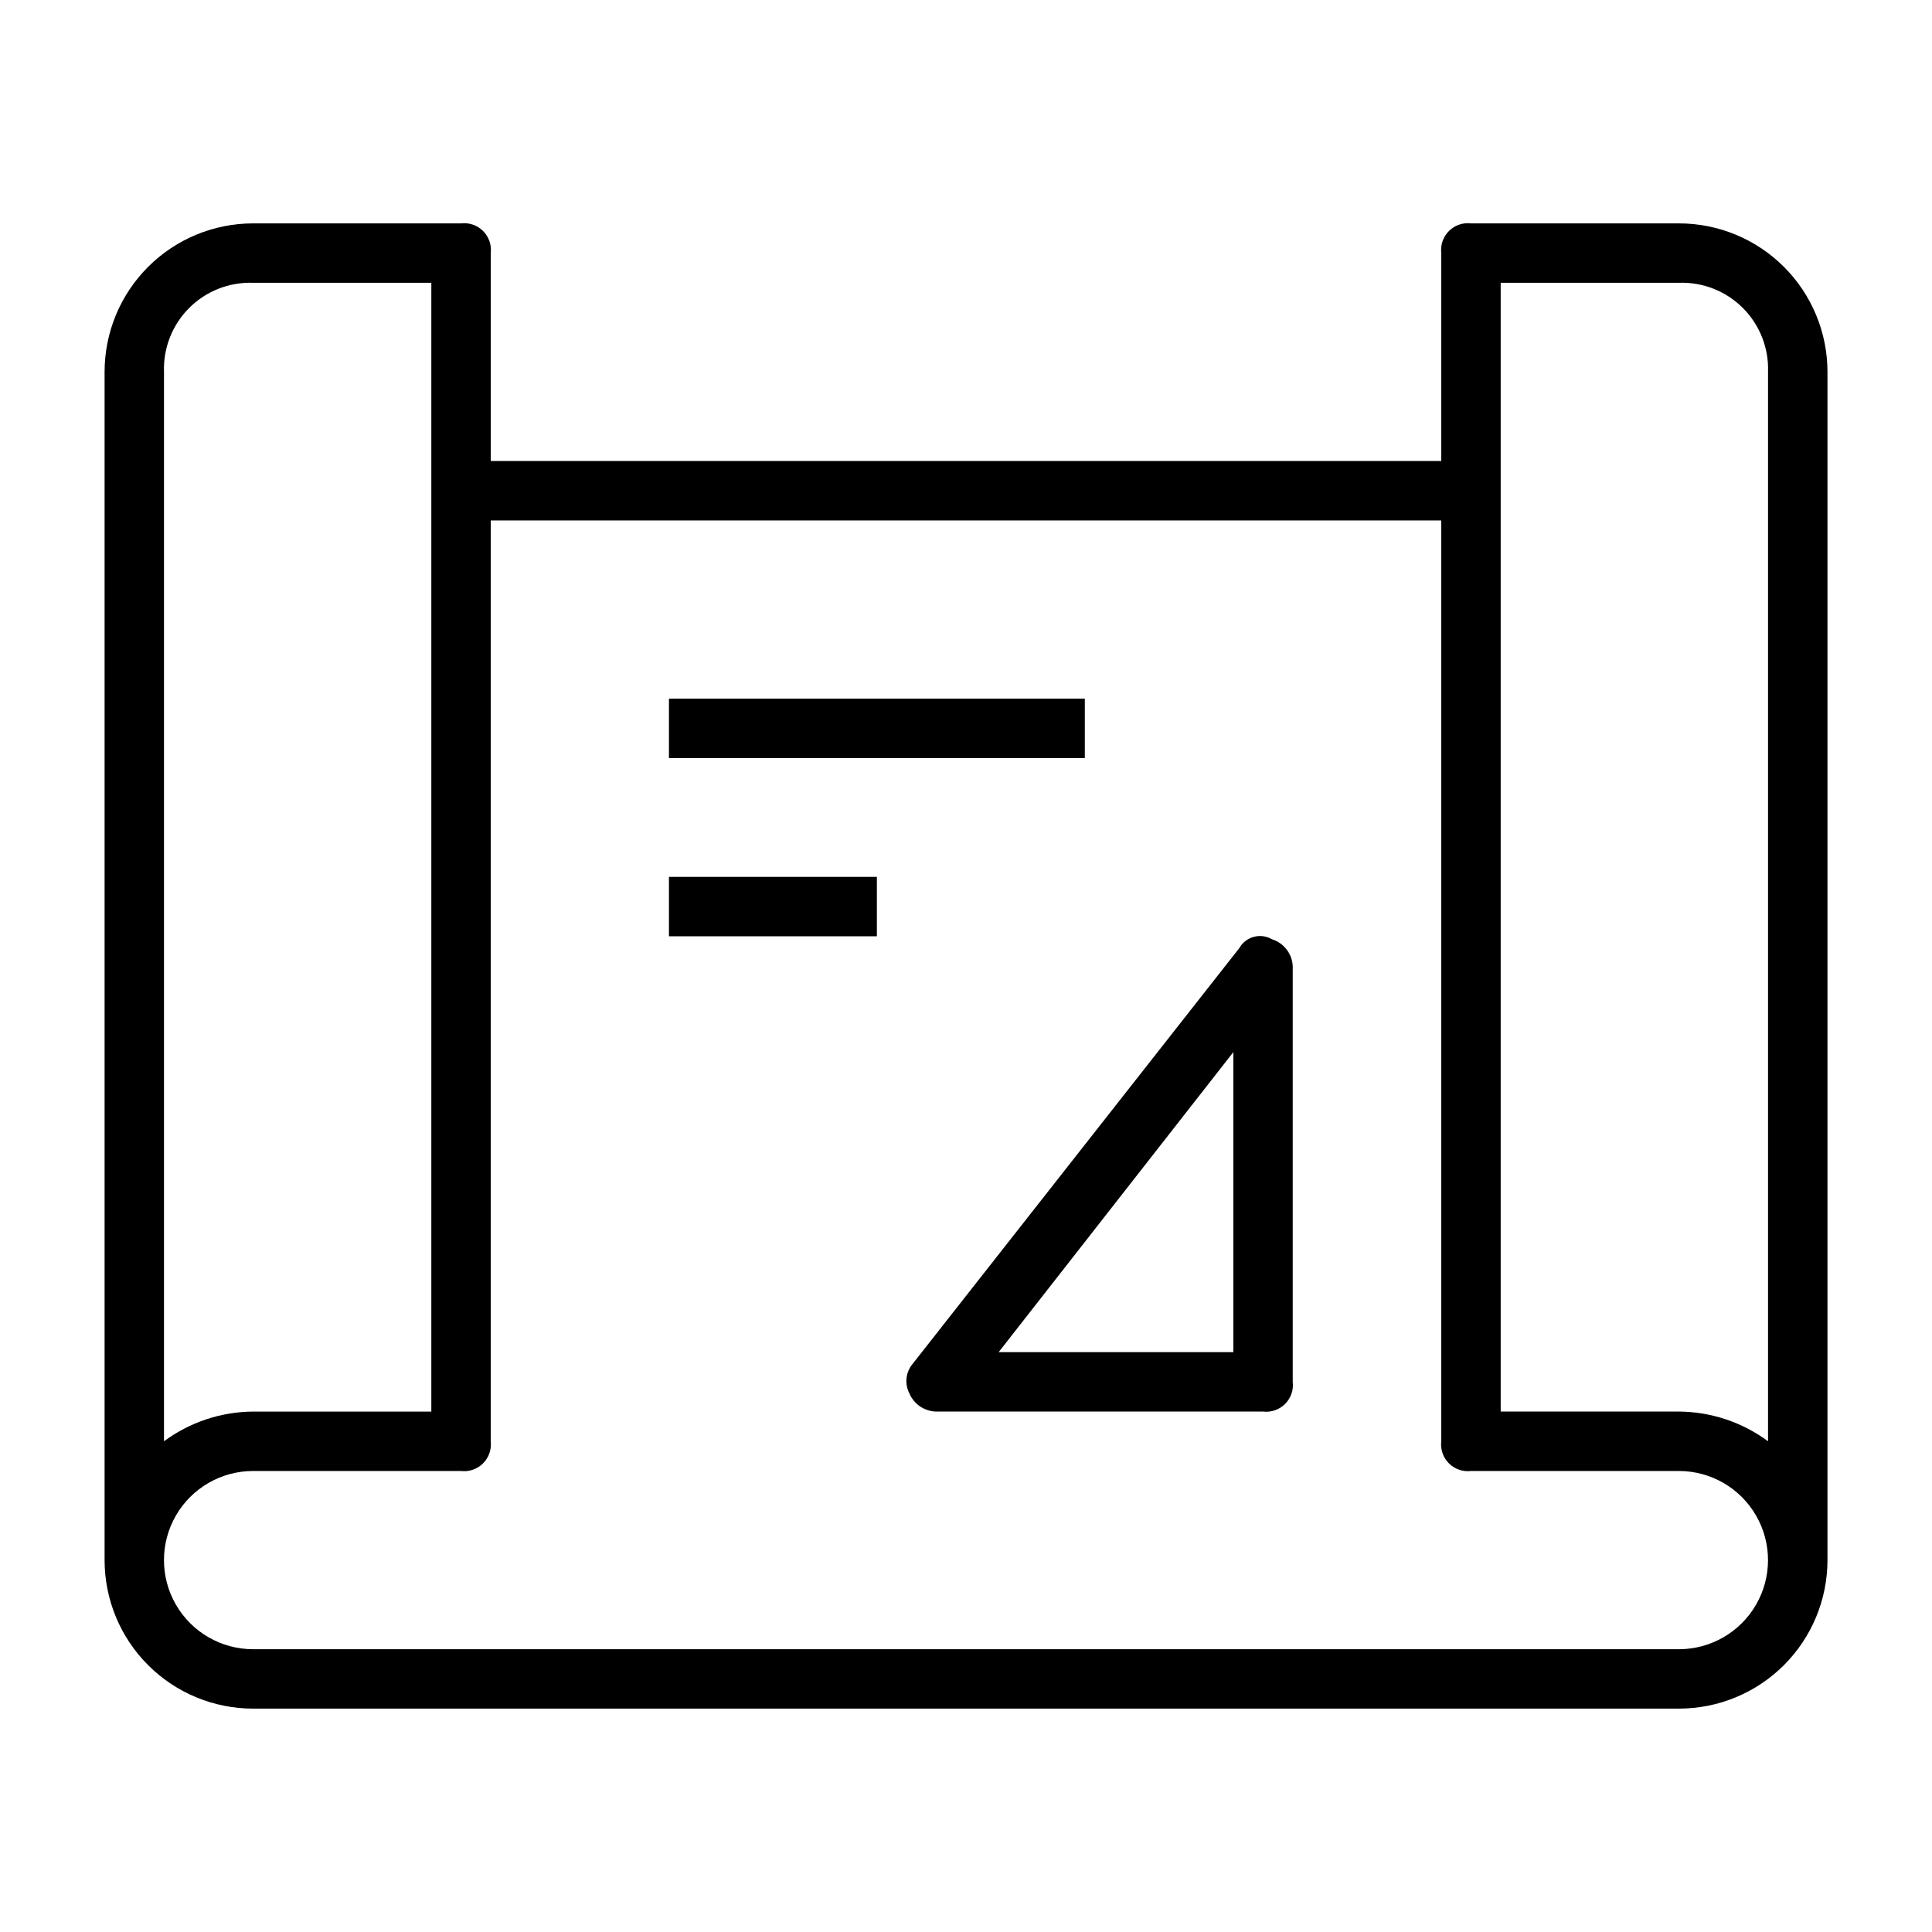 <?xml version="1.0" encoding="UTF-8"?>
<!-- Uploaded to: ICON Repo, www.svgrepo.com, Generator: ICON Repo Mixer Tools -->
<svg fill="#000000" width="800px" height="800px" version="1.1" viewBox="144 144 512 512" xmlns="http://www.w3.org/2000/svg">
 <g>
  <path d="m588.93 203.2h-55.102c-2.156-0.258-4.312 0.488-5.848 2.023-1.535 1.535-2.281 3.691-2.027 5.848v55.105h-251.9v-55.105c0.254-2.156-0.492-4.312-2.027-5.848-1.535-1.535-3.688-2.281-5.844-2.023h-55.105c-10.438 0-20.449 4.144-27.832 11.527-7.383 7.383-11.527 17.391-11.527 27.832v314.88c0 10.441 4.144 20.453 11.527 27.832 7.383 7.383 17.395 11.531 27.832 11.531h377.86c10.441 0 20.453-4.148 27.832-11.531 7.383-7.379 11.531-17.391 11.531-27.832v-314.88c0-10.441-4.148-20.449-11.531-27.832-7.379-7.383-17.391-11.527-27.832-11.527zm-47.23 15.742h47.23c6.332-0.223 12.469 2.195 16.945 6.672 4.477 4.481 6.894 10.617 6.672 16.945v283.39c-6.84-5.059-15.109-7.816-23.617-7.871h-47.23zm-354.24 23.617c-0.223-6.328 2.195-12.465 6.672-16.945 4.481-4.477 10.617-6.894 16.945-6.672h47.23v299.14h-47.23c-8.508 0.055-16.777 2.812-23.617 7.871zm401.47 338.5h-377.86c-8.438 0-16.234-4.5-20.453-11.809-4.219-7.305-4.219-16.309 0-23.613 4.219-7.309 12.016-11.809 20.453-11.809h55.105c2.156 0.254 4.309-0.492 5.844-2.027 1.535-1.535 2.281-3.691 2.027-5.848v-244.03h251.9v244.03c-0.254 2.156 0.492 4.312 2.027 5.848 1.535 1.535 3.691 2.281 5.848 2.027h55.105-0.004c8.438 0 16.234 4.5 20.453 11.809 4.219 7.305 4.219 16.309 0 23.613-4.219 7.309-12.016 11.809-20.453 11.809z"/>
  <path d="m481.08 392.91c-1.461-0.848-3.199-1.078-4.824-0.633-1.629 0.445-3.012 1.523-3.836 2.992l-86.594 110.21v0.004c-1.84 2.219-2.148 5.332-0.785 7.871 1.23 2.828 4 4.672 7.082 4.723h86.594c2.156 0.258 4.312-0.488 5.848-2.023 1.535-1.535 2.281-3.691 2.023-5.848v-110.21c-0.18-3.281-2.375-6.106-5.508-7.086zm-10.234 109.42h-62.191l62.191-79.508z"/>
  <path d="m321.28 329.15h110.21v15.742h-110.21z"/>
  <path d="m321.28 376.38h55.105v15.742h-55.105z"/>
 </g>
</svg>